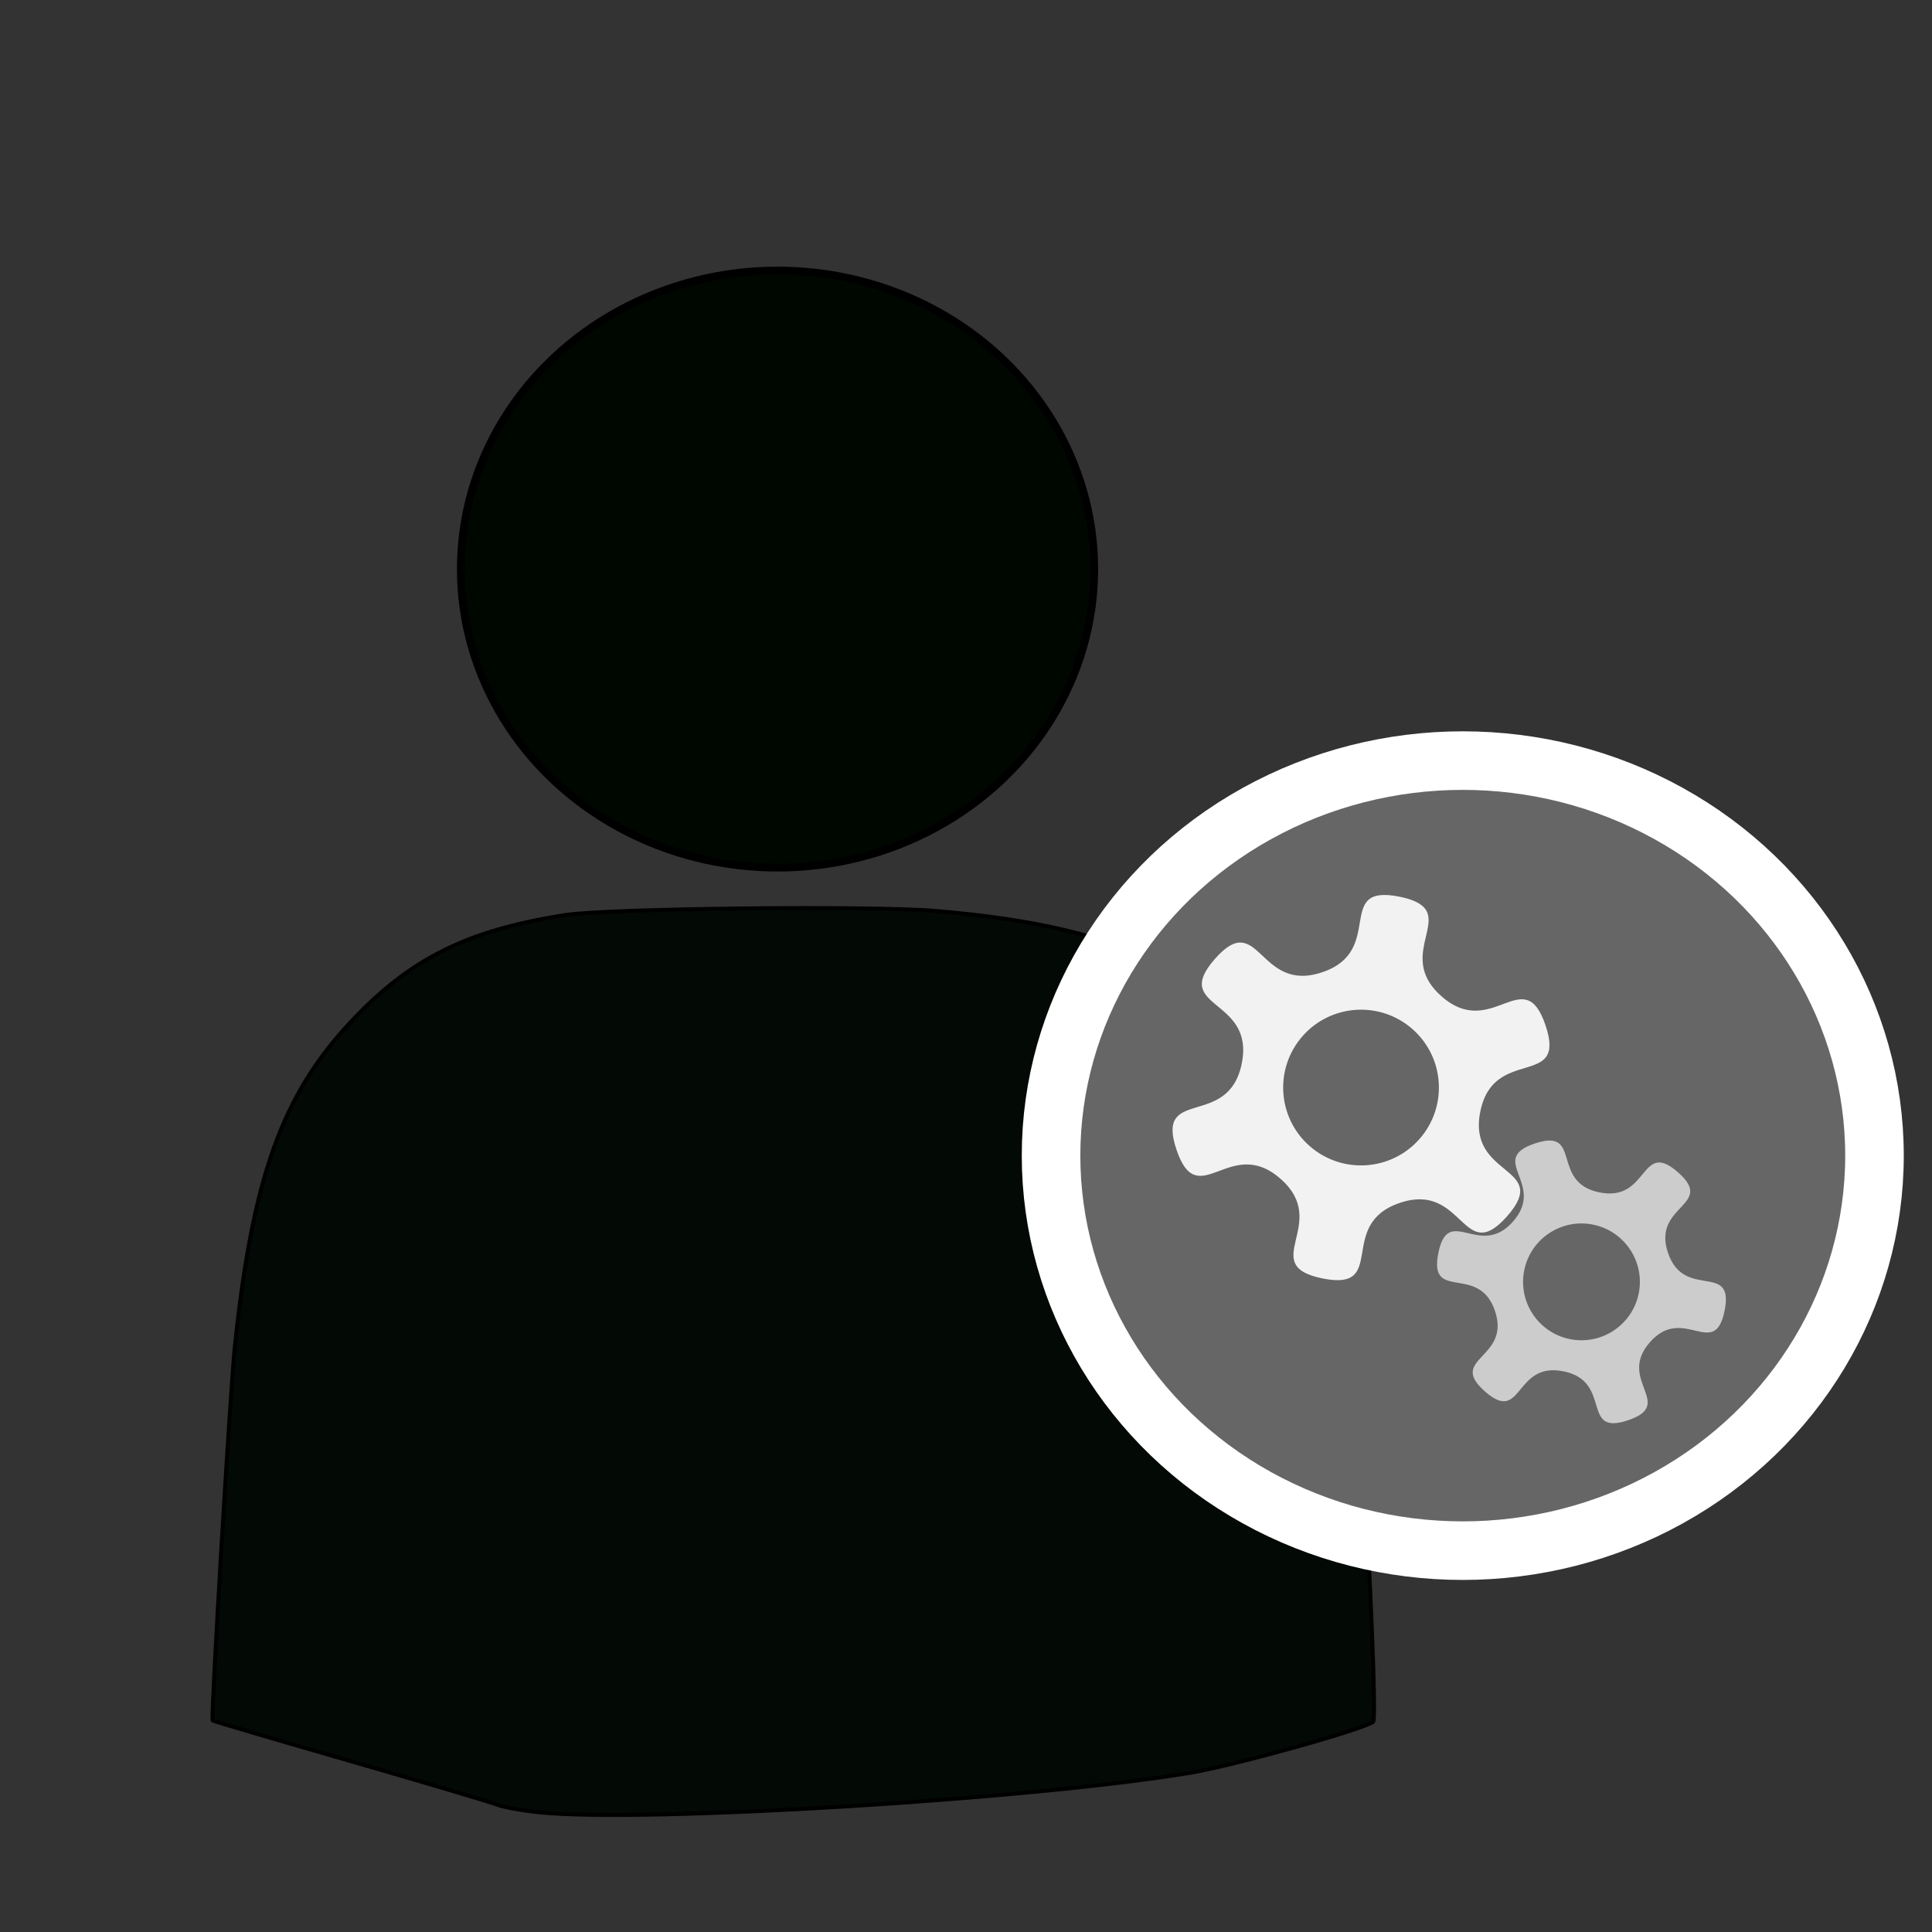<?xml version="1.0" encoding="UTF-8" standalone="no"?>
<!-- Created with Inkscape (http://www.inkscape.org/) -->

<svg
   xmlns:dc="http://purl.org/dc/elements/1.1/"
   xmlns:cc="http://creativecommons.org/ns#"
   xmlns:rdf="http://www.w3.org/1999/02/22-rdf-syntax-ns#"
   xmlns:svg="http://www.w3.org/2000/svg"
   xmlns="http://www.w3.org/2000/svg"
   xmlns:sodipodi="http://sodipodi.sourceforge.net/DTD/sodipodi-0.dtd"
   xmlns:inkscape="http://www.inkscape.org/namespaces/inkscape"
   width="70mm"
   height="70mm"
   viewBox="0 0 248.031 248.031"
   id="svg4526"
   version="1.1"
   inkscape:version="0.91 r13725"
   sodipodi:docname="user_proces.svg">
  <rect x="0" y="0" width="248.031" height="248.031" fill="#333333" stroke="none"/>
  <defs
     id="defs4528" />
  <sodipodi:namedview
     id="base"
     pagecolor="#ffffff"
     bordercolor="#666666"
     borderopacity="1.0"
     inkscape:pageopacity="0.0"
     inkscape:pageshadow="2"
     inkscape:zoom="0.7"
     inkscape:cx="-181.32571"
     inkscape:cy="94.987427"
     inkscape:document-units="px"
     inkscape:current-layer="g4174"
     showgrid="false"
     inkscape:window-width="1536"
     inkscape:window-height="801"
     inkscape:window-x="-8"
     inkscape:window-y="-8"
     inkscape:window-maximized="1" />
  <g
     inkscape:label="Laag 1"
     inkscape:groupmode="layer"
     id="layer1"
     transform="translate(0,-804.331)">
    <path
       style="opacity:1;fill:#030904;fill-opacity:1;fill-rule:nonzero;stroke:#000000;stroke-width:0.505;stroke-opacity:1"
       d="m 69.281,1037.003 c -2.222,-0.227 -4.723,-0.682 -5.556,-1.012 -0.833,-0.33 -9.338,-2.857 -18.9,-5.616 -9.562,-2.759 -17.452,-5.083 -17.535,-5.166 -0.239,-0.239 2.279,-42.512 2.864,-48.081 2.268,-21.584 6.048,-32.161 14.865,-41.586 7.591,-8.115 14.922,-11.772 27.545,-13.739 5.511,-0.859 39.443,-1.231 47.621,-0.522 13,1.127 21.306,3.104 29.123,6.933 3.946,1.933 5.526,3.088 9.142,6.685 9.42,9.369 13.766,22.358 15.854,47.383 1.166,13.966 2.488,42.597 1.99,43.079 -0.918,0.888 -17.737,5.597 -23.365,6.541 -20.441,3.429 -70.257,6.467 -83.648,5.101 z"
       id="path4293-4"
       inkscape:connector-curvature="0" />
    <ellipse
       style="opacity:1;fill:#000700;fill-opacity:1;fill-rule:nonzero;stroke:#000000;stroke-opacity:1"
       id="path4295-9"
       cx="99.819"
       cy="877.389"
       rx="40.659"
       ry="38.328" />
    <ellipse
       style="opacity:1;fill:#666666;fill-opacity:1;fill-rule:nonzero;stroke:#ffffff;stroke-width:7.519;stroke-miterlimit:4;stroke-dasharray:none;stroke-opacity:1"
       id="path4344-6"
       cx="187.791"
       cy="952.691"
       rx="52.857"
       ry="50.714" />
    <g
       id="g4174"
       transform="matrix(0.5,0,0,0.5,167.257,464.893)">
      <g
         id="g4178"
         transform="matrix(0.75,0.661,-0.661,0.75,371.178,-27.461)">
        <path
           id="path2987"
           style="fill:#f2f2f2"
           inkscape:connector-curvature="0"
           d="m 365.109,929.818 c -1.434,0.111 -3.247,0.739 -5.594,2.094 -15.022,8.673 6.61,12.666 -2.062,27.688 -8.673,15.02 -22.938,-1.72 -22.938,15.62 0,17.346 14.265,0.603 22.938,15.625 8.673,15.022 -12.959,19.015 2.062,27.688 15.022,8.673 7.654,-12.062 25,-12.062 17.346,0 9.978,20.735 25,12.062 15.022,-8.673 -6.61,-12.666 2.062,-27.688 8.673,-15.022 22.938,1.721 22.938,-15.625 0,-17.346 -14.265,-0.603 -22.938,-15.625 -8.673,-15.022 12.959,-19.015 -2.062,-27.688 -15.022,-8.673 -7.654,12.062 -25,12.062 -14.635,0 -11.665,-14.755 -19.406,-14.156 z m 19.406,25.4 c 11.046,0 20,8.954 20,20 0,11.046 -8.954,20 -20,20 -11.046,0 -20,-8.954 -20,-20 0,-11.046 8.954,-20 20,-20 z" />
        <path
           id="path2992"
           d="m 430.355,953.008 c -0.89,0.61 -1.832,1.697 -2.848,3.458 -6.505,11.266 9.043,5.748 9.043,18.757 -1e-5,13.009 -15.544,7.484 -9.039,18.75 6.505,11.266 9.491,-4.957 20.758,1.547 11.266,6.505 -1.287,17.21 11.722,17.21 13.009,0 0.448,-10.705 11.715,-17.21 11.266,-6.505 14.257,9.726 20.761,-1.54 6.505,-11.266 -9.043,-5.748 -9.043,-18.757 10e-6,-13.009 15.544,-7.484 9.039,-18.75 -6.505,-11.266 -9.491,4.957 -20.758,-1.547 -11.266,-6.505 1.287,-17.21 -11.722,-17.21 -13.009,0 -0.448,10.705 -11.715,17.21 -9.506,5.488 -13.11,-5.21 -17.913,-1.917 z m 22.132,9.225 c 7.174,-4.142 16.348,-1.684 20.49,5.49 4.142,7.174 1.684,16.348 -5.49,20.49 -7.174,4.142 -16.348,1.684 -20.49,-5.49 -4.142,-7.174 -1.684,-16.348 5.49,-20.49 z"
           style="fill:#cccccc"
           inkscape:connector-curvature="0" />
      </g>
    </g>
  </g>
</svg>

